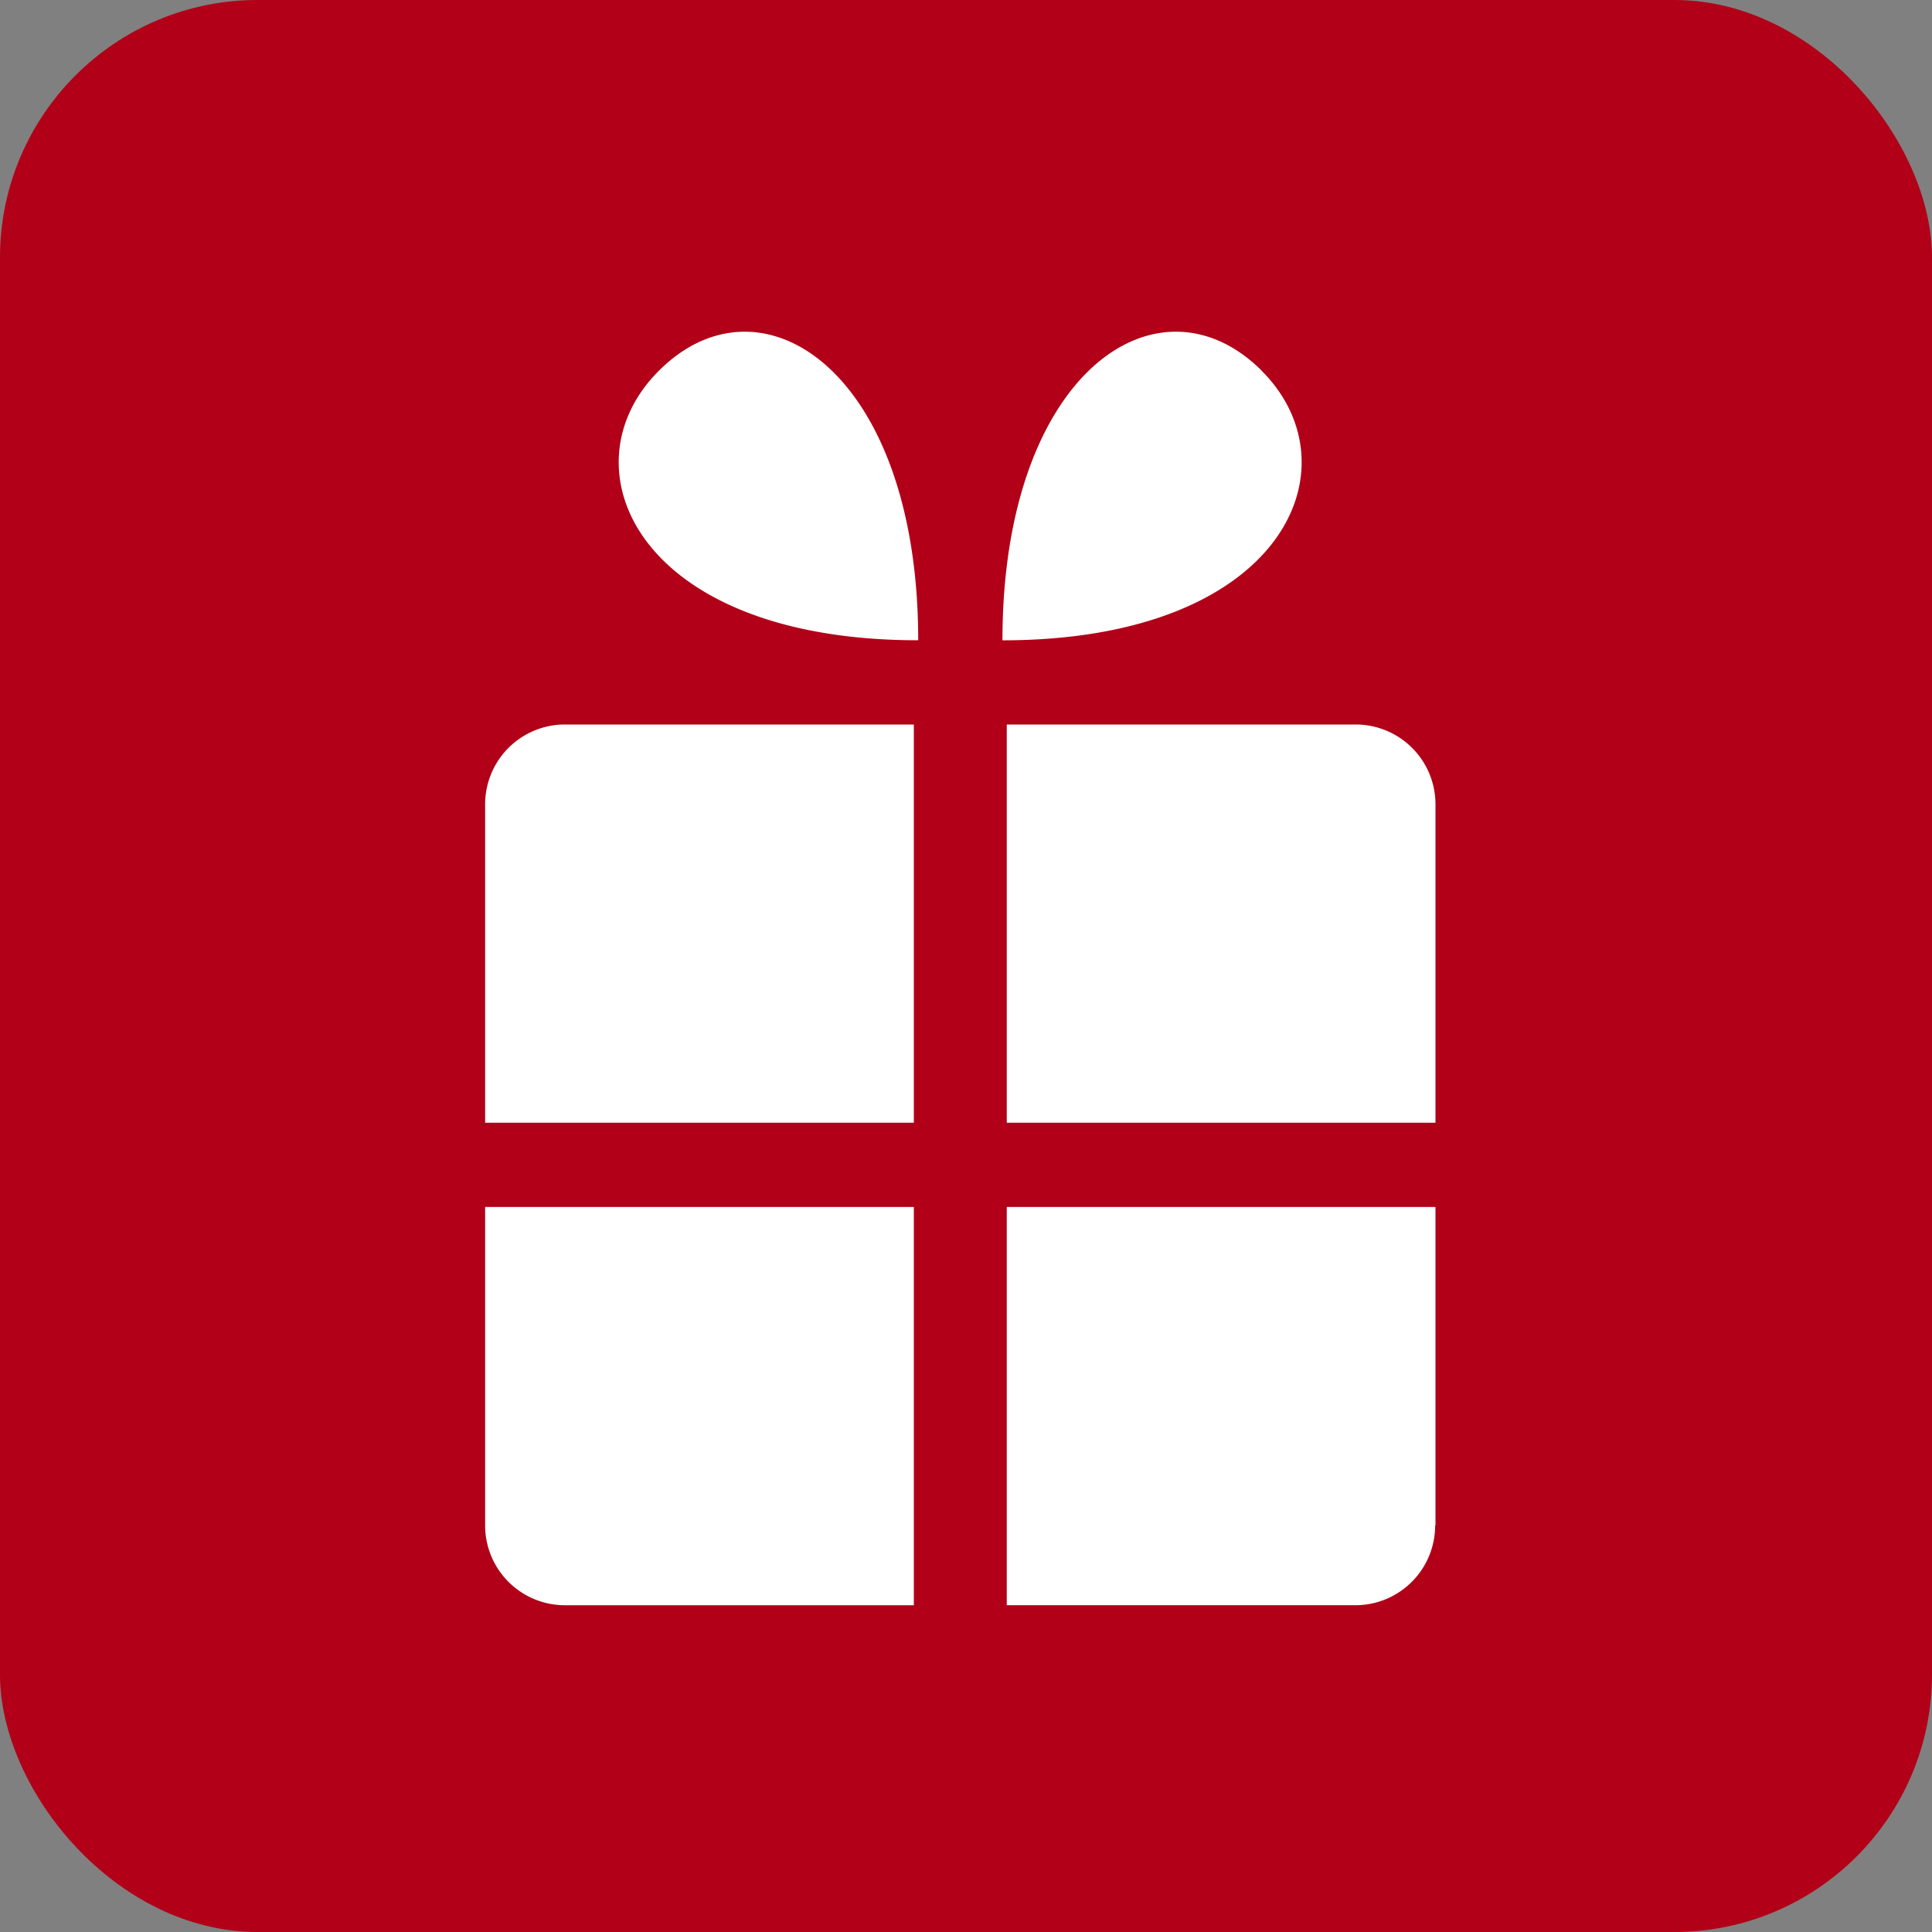 <svg xmlns="http://www.w3.org/2000/svg" width="30" height="30" viewBox="0 0 30 30"><rect x="0" y="0" width="30" height="30" fill="#808080" stroke="none"/><defs><style>.a{fill:#b10017;}.b{fill:#fff;}</style></defs><rect class="a" width="30" height="30" rx="4"/><path class="b" d="M4981.283,385.032h-6.657v-4.946a1.239,1.239,0,0,1,1.239-1.238h5.418Zm8.1-4.946a1.239,1.239,0,0,0-1.239-1.238h-5.418v6.184h6.657Zm-8.1,6.254h-6.657v4.946a1.239,1.239,0,0,0,1.239,1.238h5.418Zm8.1,4.946v-4.946h-6.657v6.184h5.418A1.239,1.239,0,0,0,4989.378,391.285Zm-2.7-17.934c-1.6-1.592-4.024.023-4.024,4.189C4987.025,377.54,4988.183,374.848,4986.68,373.351Zm-5.332,4.189c0-4.166-2.426-5.781-4.024-4.189C4975.821,374.848,4976.979,377.54,4981.348,377.54Z" transform="translate(-4967.093 -367.598)"/></svg>